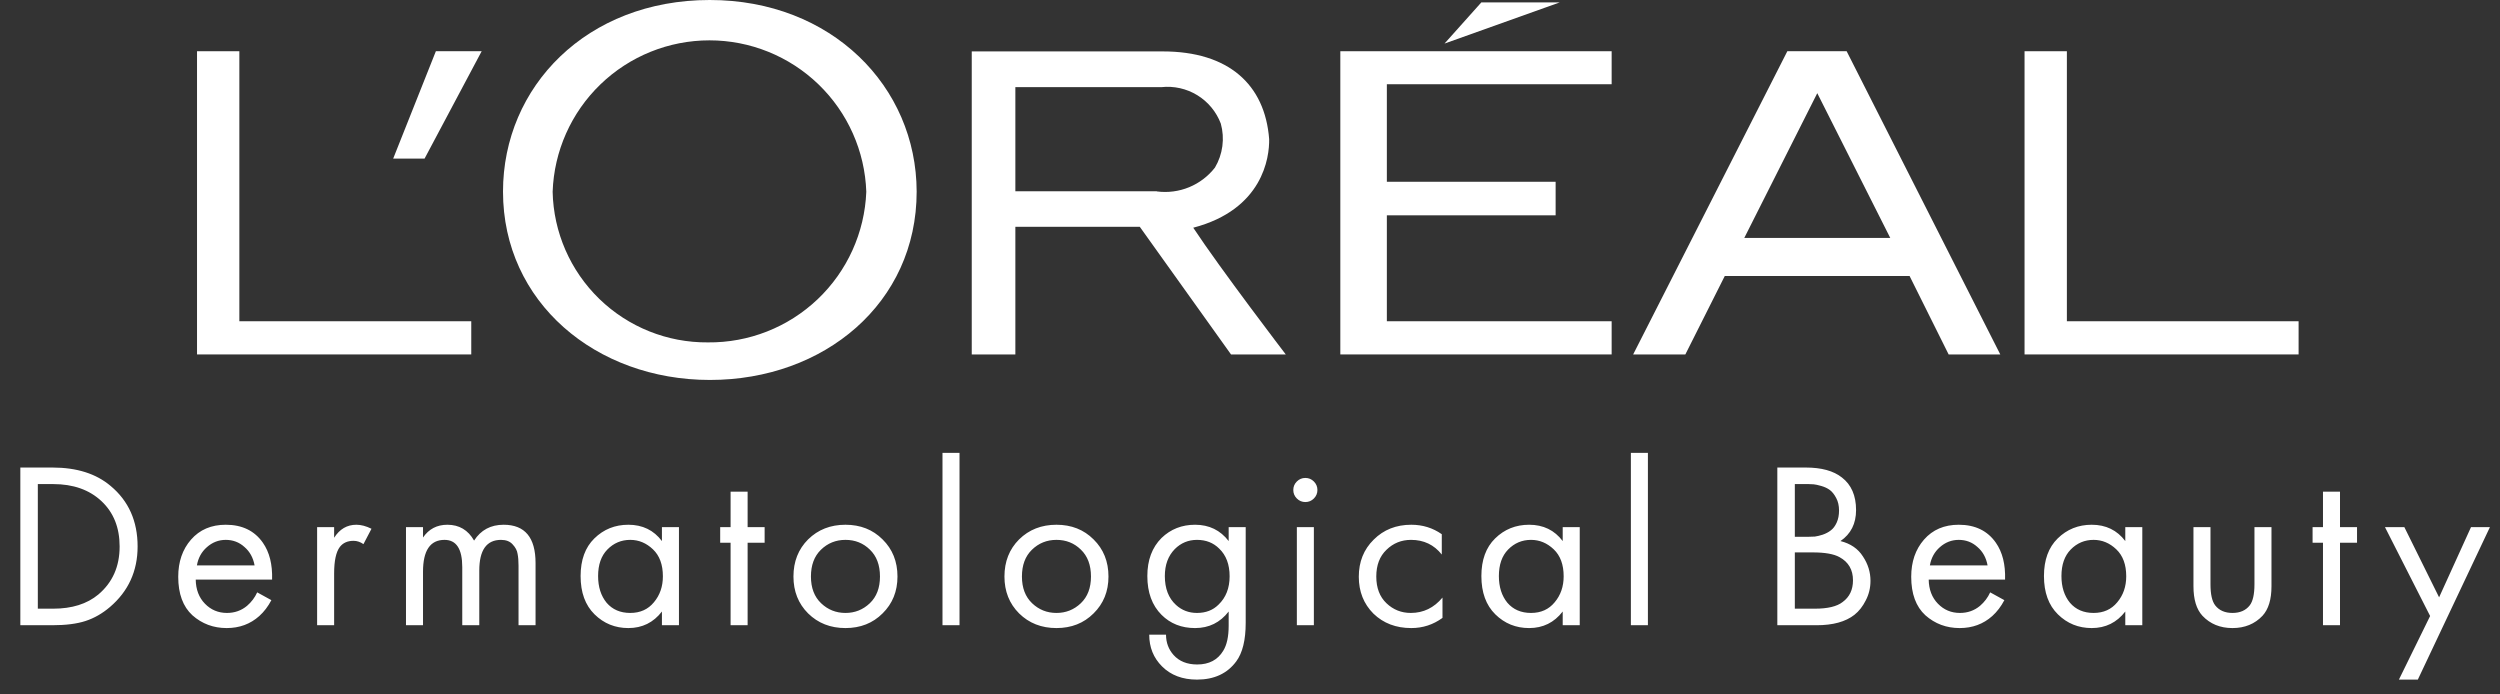 <svg width="216" height="60" viewBox="0 0 216 60" fill="none" xmlns="http://www.w3.org/2000/svg">
  <rect x="0" y="0" width="216" height="60" fill="#333333" stroke="none"/>
  <path
              d="M1.757 54.02V40.395H4.535C6.632 40.395 8.307 40.926 9.56 41.988C11.113 43.282 11.889 45.025 11.889 47.217C11.889 49.342 11.092 51.085 9.499 52.447C8.845 53.005 8.144 53.407 7.395 53.652C6.646 53.897 5.686 54.02 4.514 54.02H1.757ZM3.268 41.825V52.59H4.596C6.217 52.59 7.517 52.181 8.498 51.364C9.723 50.329 10.336 48.947 10.336 47.217C10.336 45.583 9.812 44.276 8.763 43.295C7.715 42.315 6.326 41.825 4.596 41.825H3.268ZM22.222 51.18L23.447 51.854C23.161 52.399 22.814 52.855 22.405 53.223C21.629 53.918 20.689 54.265 19.586 54.265C18.442 54.265 17.455 53.897 16.625 53.162C15.807 52.413 15.399 51.303 15.399 49.832C15.399 48.538 15.767 47.469 16.502 46.625C17.251 45.767 18.252 45.338 19.505 45.338C20.921 45.338 21.99 45.856 22.712 46.891C23.284 47.708 23.549 48.77 23.509 50.077H16.91C16.924 50.935 17.19 51.63 17.707 52.161C18.225 52.692 18.858 52.958 19.607 52.958C20.274 52.958 20.853 52.753 21.343 52.345C21.724 52.018 22.017 51.63 22.222 51.18ZM17.013 48.852H21.997C21.874 48.184 21.581 47.653 21.119 47.258C20.669 46.85 20.131 46.645 19.505 46.645C18.892 46.645 18.347 46.856 17.871 47.279C17.407 47.687 17.122 48.212 17.013 48.852ZM27.399 54.02V45.542H28.869V46.462C29.346 45.713 29.986 45.338 30.79 45.338C31.198 45.338 31.634 45.454 32.097 45.685L31.402 47.013C31.13 46.822 30.844 46.727 30.545 46.727C30.027 46.727 29.632 46.904 29.36 47.258C29.033 47.694 28.869 48.457 28.869 49.546V54.02H27.399ZM35.077 54.02V45.542H36.548V46.441C37.052 45.706 37.753 45.338 38.652 45.338C39.673 45.338 40.443 45.794 40.961 46.707C41.546 45.794 42.397 45.338 43.514 45.338C45.352 45.338 46.272 46.441 46.272 48.647V54.02H44.801V48.872C44.801 48.464 44.774 48.123 44.719 47.851C44.678 47.565 44.535 47.292 44.29 47.034C44.059 46.775 43.725 46.645 43.289 46.645C42.036 46.645 41.41 47.531 41.41 49.301V54.02H39.939V48.995C39.939 47.428 39.428 46.645 38.407 46.645C37.168 46.645 36.548 47.565 36.548 49.403V54.02H35.077ZM57.191 46.748V45.542H58.662V54.02H57.191V52.835C56.456 53.788 55.489 54.265 54.291 54.265C53.147 54.265 52.173 53.87 51.37 53.08C50.566 52.29 50.164 51.187 50.164 49.771C50.164 48.382 50.559 47.299 51.349 46.523C52.153 45.733 53.133 45.338 54.291 45.338C55.516 45.338 56.483 45.808 57.191 46.748ZM54.454 46.645C53.678 46.645 53.017 46.925 52.473 47.483C51.942 48.028 51.676 48.79 51.676 49.771C51.676 50.711 51.921 51.48 52.411 52.079C52.915 52.665 53.596 52.958 54.454 52.958C55.312 52.958 55.993 52.651 56.497 52.038C57.014 51.425 57.273 50.676 57.273 49.791C57.273 48.783 56.987 48.007 56.415 47.462C55.843 46.918 55.19 46.645 54.454 46.645ZM66.064 46.891H64.594V54.02H63.123V46.891H62.224V45.542H63.123V42.478H64.594V45.542H66.064V46.891ZM76.255 52.998C75.41 53.843 74.341 54.265 73.048 54.265C71.754 54.265 70.678 53.843 69.82 52.998C68.976 52.154 68.554 51.092 68.554 49.812C68.554 48.518 68.976 47.449 69.82 46.605C70.678 45.76 71.754 45.338 73.048 45.338C74.341 45.338 75.41 45.76 76.255 46.605C77.113 47.449 77.542 48.518 77.542 49.812C77.542 51.092 77.113 52.154 76.255 52.998ZM75.152 47.483C74.58 46.925 73.879 46.645 73.048 46.645C72.217 46.645 71.509 46.931 70.923 47.503C70.351 48.062 70.065 48.831 70.065 49.812C70.065 50.792 70.358 51.562 70.944 52.12C71.529 52.678 72.231 52.958 73.048 52.958C73.865 52.958 74.566 52.678 75.152 52.12C75.737 51.562 76.03 50.792 76.03 49.812C76.03 48.818 75.737 48.041 75.152 47.483ZM81.431 39.128H82.902V54.02H81.431V39.128ZM94.485 52.998C93.64 53.843 92.571 54.265 91.278 54.265C89.984 54.265 88.908 53.843 88.05 52.998C87.206 52.154 86.784 51.092 86.784 49.812C86.784 48.518 87.206 47.449 88.05 46.605C88.908 45.76 89.984 45.338 91.278 45.338C92.571 45.338 93.64 45.76 94.485 46.605C95.343 47.449 95.772 48.518 95.772 49.812C95.772 51.092 95.343 52.154 94.485 52.998ZM93.382 47.483C92.81 46.925 92.108 46.645 91.278 46.645C90.447 46.645 89.739 46.931 89.153 47.503C88.581 48.062 88.295 48.831 88.295 49.812C88.295 50.792 88.588 51.562 89.174 52.12C89.759 52.678 90.46 52.958 91.278 52.958C92.095 52.958 92.796 52.678 93.382 52.12C93.967 51.562 94.26 50.792 94.26 49.812C94.26 48.818 93.967 48.041 93.382 47.483ZM106.157 46.748V45.542H107.628V53.815C107.628 55.3 107.356 56.41 106.811 57.145C106.035 58.194 104.904 58.718 103.42 58.718C102.167 58.718 101.159 58.337 100.397 57.574C99.661 56.839 99.293 55.926 99.293 54.837H100.744C100.744 55.518 100.962 56.103 101.398 56.594C101.888 57.138 102.569 57.411 103.44 57.411C104.462 57.411 105.211 57.016 105.687 56.226C106.001 55.722 106.157 55 106.157 54.061V52.835C105.422 53.788 104.455 54.265 103.256 54.265C102.085 54.265 101.118 53.883 100.356 53.121C99.539 52.304 99.13 51.187 99.13 49.771C99.13 48.395 99.539 47.299 100.356 46.482C101.146 45.719 102.113 45.338 103.256 45.338C104.468 45.338 105.435 45.808 106.157 46.748ZM103.42 46.645C102.671 46.645 102.031 46.911 101.5 47.442C100.928 48.028 100.642 48.804 100.642 49.771C100.642 50.847 100.962 51.677 101.602 52.263C102.106 52.726 102.712 52.958 103.42 52.958C104.182 52.958 104.802 52.719 105.279 52.242C105.919 51.63 106.239 50.813 106.239 49.791C106.239 48.77 105.939 47.973 105.34 47.401C104.836 46.897 104.196 46.645 103.42 46.645ZM112.048 45.542H113.518V54.02H112.048V45.542ZM112.048 43.071C111.843 42.866 111.741 42.621 111.741 42.335C111.741 42.049 111.843 41.804 112.048 41.6C112.252 41.396 112.497 41.294 112.783 41.294C113.069 41.294 113.314 41.396 113.518 41.6C113.723 41.804 113.825 42.049 113.825 42.335C113.825 42.621 113.723 42.866 113.518 43.071C113.314 43.275 113.069 43.377 112.783 43.377C112.497 43.377 112.252 43.275 112.048 43.071ZM124.57 46.155V47.912C123.902 47.068 123.017 46.645 121.914 46.645C121.084 46.645 120.375 46.931 119.79 47.503C119.204 48.062 118.911 48.831 118.911 49.812C118.911 50.792 119.204 51.562 119.79 52.12C120.375 52.678 121.077 52.958 121.894 52.958C122.983 52.958 123.896 52.515 124.631 51.63V53.386C123.828 53.972 122.929 54.265 121.935 54.265C120.614 54.265 119.524 53.849 118.666 53.019C117.822 52.174 117.4 51.112 117.4 49.832C117.4 48.538 117.829 47.469 118.687 46.625C119.545 45.767 120.627 45.338 121.935 45.338C122.915 45.338 123.794 45.611 124.57 46.155ZM135.018 46.748V45.542H136.489V54.02H135.018V52.835C134.283 53.788 133.316 54.265 132.117 54.265C130.973 54.265 130 53.87 129.196 53.08C128.393 52.29 127.991 51.187 127.991 49.771C127.991 48.382 128.386 47.299 129.176 46.523C129.979 45.733 130.96 45.338 132.117 45.338C133.343 45.338 134.31 45.808 135.018 46.748ZM132.281 46.645C131.504 46.645 130.844 46.925 130.299 47.483C129.768 48.028 129.503 48.79 129.503 49.771C129.503 50.711 129.748 51.48 130.238 52.079C130.742 52.665 131.423 52.958 132.281 52.958C133.139 52.958 133.819 52.651 134.323 52.038C134.841 51.425 135.1 50.676 135.1 49.791C135.1 48.783 134.814 48.007 134.242 47.462C133.67 46.918 133.016 46.645 132.281 46.645ZM140.908 39.128H142.379V54.02H140.908V39.128ZM153.561 40.395H156.013C157.374 40.395 158.416 40.681 159.138 41.253C159.955 41.879 160.364 42.819 160.364 44.072C160.364 45.243 159.914 46.135 159.015 46.748C159.887 46.965 160.534 47.408 160.956 48.075C161.392 48.729 161.61 49.43 161.61 50.179C161.61 50.792 161.473 51.357 161.201 51.875C160.942 52.392 160.616 52.808 160.221 53.121C159.458 53.72 158.368 54.02 156.952 54.02H153.561V40.395ZM155.073 41.825V46.38H156.217C156.421 46.38 156.619 46.373 156.809 46.359C157 46.332 157.225 46.278 157.483 46.196C157.756 46.101 157.987 45.978 158.178 45.828C158.382 45.679 158.552 45.454 158.689 45.154C158.825 44.855 158.893 44.507 158.893 44.112C158.893 43.69 158.811 43.329 158.648 43.03C158.484 42.717 158.3 42.485 158.096 42.335C157.892 42.185 157.647 42.07 157.361 41.988C157.075 41.906 156.857 41.859 156.707 41.845C156.557 41.831 156.407 41.825 156.258 41.825H155.073ZM155.073 47.728V52.59H156.809C157.912 52.59 158.709 52.399 159.199 52.018C159.798 51.582 160.098 50.956 160.098 50.139C160.098 49.226 159.71 48.559 158.934 48.137C158.443 47.864 157.674 47.728 156.625 47.728H155.073ZM171.951 51.18L173.177 51.854C172.891 52.399 172.544 52.855 172.135 53.223C171.359 53.918 170.419 54.265 169.316 54.265C168.172 54.265 167.185 53.897 166.354 53.162C165.537 52.413 165.129 51.303 165.129 49.832C165.129 48.538 165.496 47.469 166.232 46.625C166.981 45.767 167.982 45.338 169.235 45.338C170.651 45.338 171.72 45.856 172.442 46.891C173.014 47.708 173.279 48.77 173.238 50.077H166.64C166.654 50.935 166.92 51.63 167.437 52.161C167.954 52.692 168.588 52.958 169.337 52.958C170.004 52.958 170.583 52.753 171.073 52.345C171.454 52.018 171.747 51.63 171.951 51.18ZM166.742 48.852H171.727C171.604 48.184 171.311 47.653 170.848 47.258C170.399 46.85 169.861 46.645 169.235 46.645C168.622 46.645 168.077 46.856 167.6 47.279C167.137 47.687 166.851 48.212 166.742 48.852ZM183.625 46.748V45.542H185.095V54.02H183.625V52.835C182.889 53.788 181.922 54.265 180.724 54.265C179.58 54.265 178.606 53.87 177.803 53.08C176.999 52.29 176.598 51.187 176.598 49.771C176.598 48.382 176.992 47.299 177.782 46.523C178.586 45.733 179.566 45.338 180.724 45.338C181.949 45.338 182.916 45.808 183.625 46.748ZM180.887 46.645C180.111 46.645 179.451 46.925 178.906 47.483C178.375 48.028 178.109 48.79 178.109 49.771C178.109 50.711 178.354 51.48 178.845 52.079C179.348 52.665 180.029 52.958 180.887 52.958C181.745 52.958 182.426 52.651 182.93 52.038C183.448 51.425 183.706 50.676 183.706 49.791C183.706 48.783 183.42 48.007 182.848 47.462C182.276 46.918 181.623 46.645 180.887 46.645ZM190.986 45.542V50.486C190.986 51.344 191.122 51.95 191.394 52.304C191.735 52.74 192.232 52.958 192.886 52.958C193.539 52.958 194.036 52.74 194.377 52.304C194.649 51.95 194.785 51.344 194.785 50.486V45.542H196.256V50.649C196.256 51.793 195.997 52.644 195.48 53.203C194.813 53.911 193.948 54.265 192.886 54.265C191.823 54.265 190.959 53.911 190.291 53.203C189.774 52.644 189.515 51.793 189.515 50.649V45.542H190.986ZM203.647 46.891H202.176V54.02H200.706V46.891H199.807V45.542H200.706V42.478H202.176V45.542H203.647V46.891ZM207.266 58.718L209.962 53.223L206.06 45.542H207.735L210.738 51.609L213.496 45.542H215.13L208.9 58.718H207.266Z"
              fill="white" />
  <path
              d="M115.804 30.623H139.246V27.756H119.824V18.604H134.406V15.705H119.824V7.278H139.246V4.426H115.804V30.623Z"
              fill="white" />
  <path d="M127.989 0.205L124.805 3.765L134.768 0.205H127.989Z" fill="white" />
  <path d="M178.578 27.756V4.426H174.921V30.623H198.599V27.756H178.578Z" fill="white" />
  <path
              d="M154.426 4.426L141.105 30.623H145.614L149.019 23.849H164.989L168.362 30.623H172.824L159.55 4.426H154.426ZM150.706 20.557L157.012 8.05L163.318 20.557H150.706Z"
              fill="white" />
  <path
              d="M103.097 19.675C109.103 18.1 109.687 13.61 109.655 12.019C109.293 7.293 106.14 4.442 100.464 4.442H83.959V30.623H87.727V19.596H98.478L106.36 30.623H111.09C111.09 30.623 105.43 23.219 103.097 19.675ZM99.944 16.524H87.727V7.53H100.338C101.423 7.411 102.517 7.656 103.448 8.226C104.378 8.796 105.092 9.66 105.478 10.68C105.653 11.315 105.699 11.977 105.612 12.63C105.525 13.282 105.308 13.91 104.973 14.477C104.39 15.227 103.621 15.813 102.741 16.175C101.862 16.537 100.903 16.663 99.96 16.54L99.944 16.524Z"
              fill="white" />
  <path
              d="M61.322 0C50.696 0 43.46 7.482 43.46 16.556C43.46 26.102 51.469 32.828 61.337 32.828C71.206 32.828 79.199 26.197 79.199 16.556C79.183 7.482 71.852 0 61.322 0ZM61.164 29.583C57.665 29.613 54.295 28.264 51.784 25.829C49.273 23.393 47.823 20.068 47.748 16.572C47.868 13.061 49.348 9.734 51.876 7.292C54.404 4.851 57.782 3.486 61.298 3.486C64.814 3.486 68.192 4.851 70.72 7.292C73.248 9.734 74.728 13.061 74.848 16.572C74.708 20.093 73.201 23.421 70.647 25.851C68.092 28.28 64.691 29.619 61.164 29.583V29.583Z"
              fill="white" />
  <path d="M33.97 13.705H36.682L41.616 4.426H37.659L33.97 13.705Z" fill="white" />
  <path d="M20.68 27.756V4.426H17.023V30.623H40.717V27.756H20.68Z" fill="white" />
</svg>